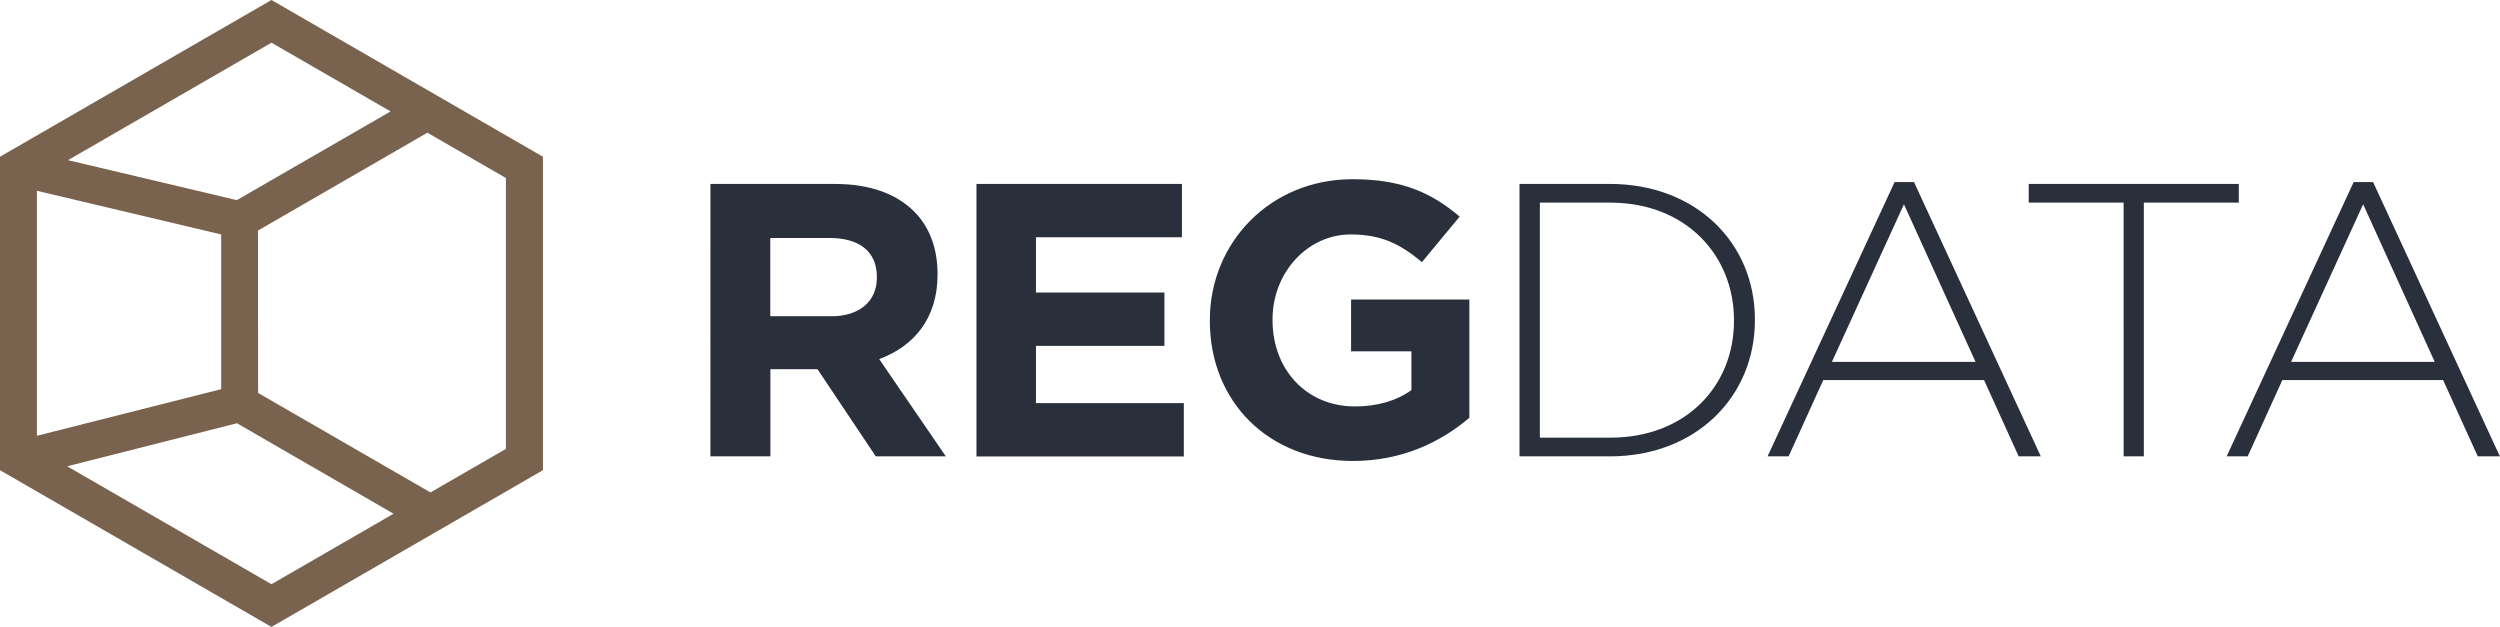 <svg xmlns="http://www.w3.org/2000/svg" viewBox="0 0 211.35 53"><switch><g><path d="M60.05 15.55h10.53c2.93 0 5.2.82 6.71 2.34 1.28 1.28 1.97 3.09 1.97 5.26v.07c0 3.72-2.01 6.05-4.93 7.14l5.63 8.22h-5.92l-4.93-7.37h-3.98v7.37h-5.07V15.55zm10.2 11.19c2.47 0 3.88-1.32 3.88-3.26v-.07c0-2.17-1.51-3.29-3.98-3.29h-5.03v6.61h5.13zm12.3-11.19h17.37v4.51H87.58v4.67h10.86v4.51H87.58v4.84h12.5v4.51H82.55V15.55zm19.73 11.58v-.07c0-6.55 5.1-11.91 12.07-11.91 4.14 0 6.64 1.12 9.05 3.16l-3.19 3.85c-1.78-1.48-3.36-2.34-6.02-2.34-3.68 0-6.61 3.26-6.61 7.17v.07c0 4.21 2.89 7.3 6.97 7.3 1.84 0 3.49-.46 4.77-1.38V29.7h-5.1v-4.38h10v10c-2.37 2.01-5.63 3.65-9.84 3.65-7.16 0-12.1-5.03-12.1-11.84zm26.18-11.58h7.66c7.24 0 12.24 4.97 12.24 11.45v.07c0 6.48-5 11.51-12.24 11.51h-7.66V15.55zM136.13 37c6.41 0 10.46-4.38 10.46-9.87v-.07c0-5.46-4.05-9.93-10.46-9.93h-5.95V37h5.95zm24.04-21.61h1.64l10.72 23.19h-1.87l-2.93-6.45h-13.59l-2.93 6.45h-1.78l10.74-23.19zm6.84 15.2l-6.05-13.32-6.09 13.32h12.14zm12.53-13.46h-8.03v-1.58h17.76v1.58h-8.03v21.45h-1.71V17.13zm19.44-1.74h1.64l10.72 23.19h-1.87l-2.93-6.45h-13.59l-2.93 6.45h-1.78l10.74-23.19zm6.85 15.2l-6.05-13.32-6.09 13.32h12.14z" fill="#2a303b"/><path d="M22.95 53L0 39.75v-26.5L22.95 0 45.9 13.25v26.5L22.95 53zM5.68 39.42l17.27 9.97 10.32-5.96-13.24-7.65-14.35 3.64zm16.14-6.2l14.57 8.41 6.38-3.68v-22.9l-6.64-3.83-14.32 8.27.01 13.73zM3.12 16.13v20.71L18.7 32.9V19.82L3.12 16.13zm2.63-2.59l14.27 3.38 13-7.5-10.07-5.81-17.2 9.93z" fill="#7a634e"/></g></switch></svg>